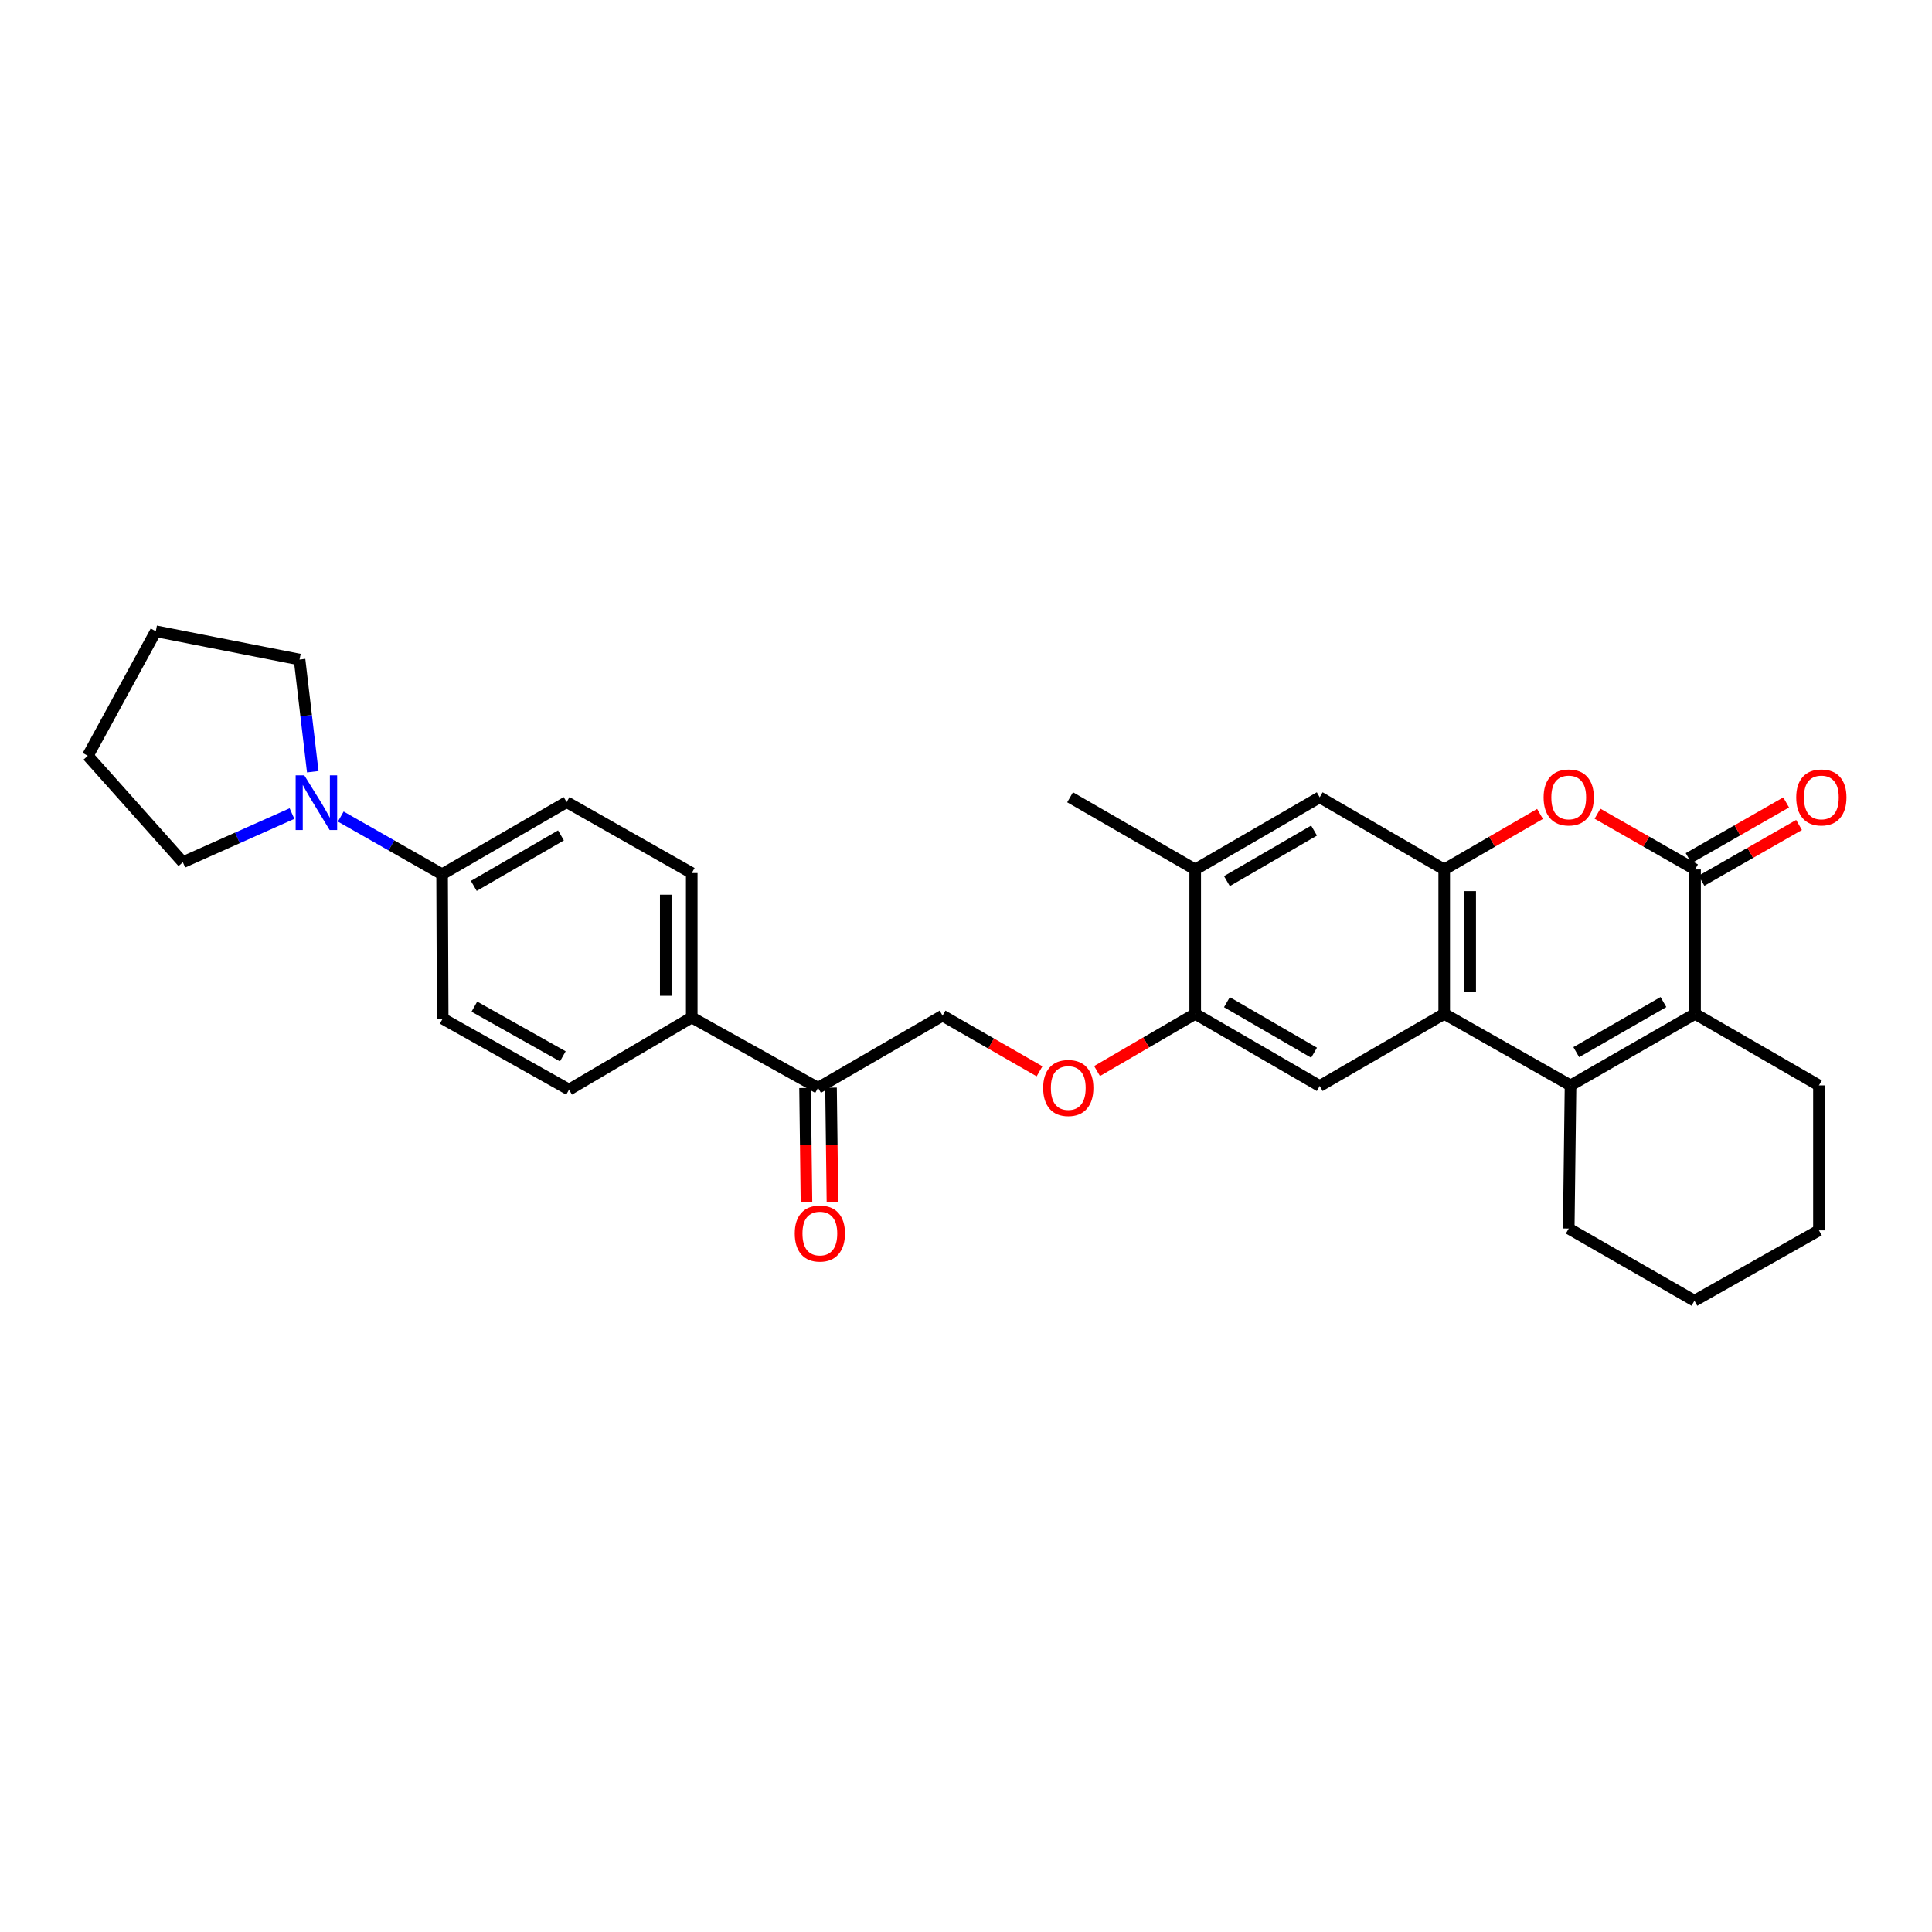 <?xml version='1.0' encoding='iso-8859-1'?>
<svg version='1.1' baseProfile='full'
              xmlns='http://www.w3.org/2000/svg'
                      xmlns:rdkit='http://www.rdkit.org/xml'
                      xmlns:xlink='http://www.w3.org/1999/xlink'
                  xml:space='preserve'
width='1000px' height='1000px' viewBox='0 0 1000 1000'>
<!-- END OF HEADER -->
<rect style='opacity:1.0;fill:#FFFFFF;stroke:none' width='1000' height='1000' x='0' y='0'> </rect>
<path class='bond-1' d='M 812.905,561.801 L 747.518,524.759' style='fill:none;fill-rule:evenodd;stroke:#000000;stroke-width:6px;stroke-linecap:butt;stroke-linejoin:miter;stroke-opacity:1' />
<path class='bond-2' d='M 812.905,561.801 L 877.357,524.759' style='fill:none;fill-rule:evenodd;stroke:#000000;stroke-width:6px;stroke-linecap:butt;stroke-linejoin:miter;stroke-opacity:1' />
<path class='bond-2' d='M 815.872,544.585 L 860.989,518.656' style='fill:none;fill-rule:evenodd;stroke:#000000;stroke-width:6px;stroke-linecap:butt;stroke-linejoin:miter;stroke-opacity:1' />
<path class='bond-21' d='M 812.905,561.801 L 811.971,635.899' style='fill:none;fill-rule:evenodd;stroke:#000000;stroke-width:6px;stroke-linecap:butt;stroke-linejoin:miter;stroke-opacity:1' />
<path class='bond-0' d='M 877.357,450.034 L 877.357,524.759' style='fill:none;fill-rule:evenodd;stroke:#000000;stroke-width:6px;stroke-linecap:butt;stroke-linejoin:miter;stroke-opacity:1' />
<path class='bond-4' d='M 877.357,450.034 L 852.105,435.604' style='fill:none;fill-rule:evenodd;stroke:#000000;stroke-width:6px;stroke-linecap:butt;stroke-linejoin:miter;stroke-opacity:1' />
<path class='bond-4' d='M 852.105,435.604 L 826.853,421.175' style='fill:none;fill-rule:evenodd;stroke:#FF0000;stroke-width:6px;stroke-linecap:butt;stroke-linejoin:miter;stroke-opacity:1' />
<path class='bond-13' d='M 880.694,455.871 L 905.939,441.443' style='fill:none;fill-rule:evenodd;stroke:#000000;stroke-width:6px;stroke-linecap:butt;stroke-linejoin:miter;stroke-opacity:1' />
<path class='bond-13' d='M 905.939,441.443 L 931.183,427.014' style='fill:none;fill-rule:evenodd;stroke:#FF0000;stroke-width:6px;stroke-linecap:butt;stroke-linejoin:miter;stroke-opacity:1' />
<path class='bond-13' d='M 874.021,444.196 L 899.266,429.767' style='fill:none;fill-rule:evenodd;stroke:#000000;stroke-width:6px;stroke-linecap:butt;stroke-linejoin:miter;stroke-opacity:1' />
<path class='bond-13' d='M 899.266,429.767 L 924.51,415.339' style='fill:none;fill-rule:evenodd;stroke:#FF0000;stroke-width:6px;stroke-linecap:butt;stroke-linejoin:miter;stroke-opacity:1' />
<path class='bond-3' d='M 747.518,524.759 L 747.518,450.034' style='fill:none;fill-rule:evenodd;stroke:#000000;stroke-width:6px;stroke-linecap:butt;stroke-linejoin:miter;stroke-opacity:1' />
<path class='bond-3' d='M 760.966,513.55 L 760.966,461.242' style='fill:none;fill-rule:evenodd;stroke:#000000;stroke-width:6px;stroke-linecap:butt;stroke-linejoin:miter;stroke-opacity:1' />
<path class='bond-5' d='M 747.518,524.759 L 683.08,562.107' style='fill:none;fill-rule:evenodd;stroke:#000000;stroke-width:6px;stroke-linecap:butt;stroke-linejoin:miter;stroke-opacity:1' />
<path class='bond-22' d='M 877.357,524.759 L 941.482,561.801' style='fill:none;fill-rule:evenodd;stroke:#000000;stroke-width:6px;stroke-linecap:butt;stroke-linejoin:miter;stroke-opacity:1' />
<path class='bond-8' d='M 747.518,450.034 L 683.08,412.671' style='fill:none;fill-rule:evenodd;stroke:#000000;stroke-width:6px;stroke-linecap:butt;stroke-linejoin:miter;stroke-opacity:1' />
<path class='bond-31' d='M 747.518,450.034 L 772.313,435.66' style='fill:none;fill-rule:evenodd;stroke:#000000;stroke-width:6px;stroke-linecap:butt;stroke-linejoin:miter;stroke-opacity:1' />
<path class='bond-31' d='M 772.313,435.66 L 797.108,421.286' style='fill:none;fill-rule:evenodd;stroke:#FF0000;stroke-width:6px;stroke-linecap:butt;stroke-linejoin:miter;stroke-opacity:1' />
<path class='bond-7' d='M 683.08,562.107 L 618.635,524.759' style='fill:none;fill-rule:evenodd;stroke:#000000;stroke-width:6px;stroke-linecap:butt;stroke-linejoin:miter;stroke-opacity:1' />
<path class='bond-7' d='M 680.156,544.87 L 635.044,518.726' style='fill:none;fill-rule:evenodd;stroke:#000000;stroke-width:6px;stroke-linecap:butt;stroke-linejoin:miter;stroke-opacity:1' />
<path class='bond-6' d='M 176.378,422.652 L 202.605,437.583' style='fill:none;fill-rule:evenodd;stroke:#0000FF;stroke-width:6px;stroke-linecap:butt;stroke-linejoin:miter;stroke-opacity:1' />
<path class='bond-6' d='M 202.605,437.583 L 228.832,452.514' style='fill:none;fill-rule:evenodd;stroke:#000000;stroke-width:6px;stroke-linecap:butt;stroke-linejoin:miter;stroke-opacity:1' />
<path class='bond-23' d='M 161.881,399.447 L 158.464,370.411' style='fill:none;fill-rule:evenodd;stroke:#0000FF;stroke-width:6px;stroke-linecap:butt;stroke-linejoin:miter;stroke-opacity:1' />
<path class='bond-23' d='M 158.464,370.411 L 155.048,341.374' style='fill:none;fill-rule:evenodd;stroke:#000000;stroke-width:6px;stroke-linecap:butt;stroke-linejoin:miter;stroke-opacity:1' />
<path class='bond-24' d='M 151.134,421.104 L 122.889,433.697' style='fill:none;fill-rule:evenodd;stroke:#0000FF;stroke-width:6px;stroke-linecap:butt;stroke-linejoin:miter;stroke-opacity:1' />
<path class='bond-24' d='M 122.889,433.697 L 94.644,446.291' style='fill:none;fill-rule:evenodd;stroke:#000000;stroke-width:6px;stroke-linecap:butt;stroke-linejoin:miter;stroke-opacity:1' />
<path class='bond-9' d='M 618.635,524.759 L 618.635,450.034' style='fill:none;fill-rule:evenodd;stroke:#000000;stroke-width:6px;stroke-linecap:butt;stroke-linejoin:miter;stroke-opacity:1' />
<path class='bond-12' d='M 618.635,524.759 L 593.235,539.562' style='fill:none;fill-rule:evenodd;stroke:#000000;stroke-width:6px;stroke-linecap:butt;stroke-linejoin:miter;stroke-opacity:1' />
<path class='bond-12' d='M 593.235,539.562 L 567.835,554.364' style='fill:none;fill-rule:evenodd;stroke:#FF0000;stroke-width:6px;stroke-linecap:butt;stroke-linejoin:miter;stroke-opacity:1' />
<path class='bond-32' d='M 683.08,412.671 L 618.635,450.034' style='fill:none;fill-rule:evenodd;stroke:#000000;stroke-width:6px;stroke-linecap:butt;stroke-linejoin:miter;stroke-opacity:1' />
<path class='bond-32' d='M 680.158,429.909 L 635.046,456.063' style='fill:none;fill-rule:evenodd;stroke:#000000;stroke-width:6px;stroke-linecap:butt;stroke-linejoin:miter;stroke-opacity:1' />
<path class='bond-25' d='M 618.635,450.034 L 553.875,412.671' style='fill:none;fill-rule:evenodd;stroke:#000000;stroke-width:6px;stroke-linecap:butt;stroke-linejoin:miter;stroke-opacity:1' />
<path class='bond-10' d='M 228.832,452.514 L 293.285,415.166' style='fill:none;fill-rule:evenodd;stroke:#000000;stroke-width:6px;stroke-linecap:butt;stroke-linejoin:miter;stroke-opacity:1' />
<path class='bond-10' d='M 245.242,458.547 L 290.359,432.404' style='fill:none;fill-rule:evenodd;stroke:#000000;stroke-width:6px;stroke-linecap:butt;stroke-linejoin:miter;stroke-opacity:1' />
<path class='bond-33' d='M 228.832,452.514 L 229.138,527.239' style='fill:none;fill-rule:evenodd;stroke:#000000;stroke-width:6px;stroke-linecap:butt;stroke-linejoin:miter;stroke-opacity:1' />
<path class='bond-11' d='M 423.416,563.048 L 487.868,525.686' style='fill:none;fill-rule:evenodd;stroke:#000000;stroke-width:6px;stroke-linecap:butt;stroke-linejoin:miter;stroke-opacity:1' />
<path class='bond-14' d='M 423.416,563.048 L 358.044,526.627' style='fill:none;fill-rule:evenodd;stroke:#000000;stroke-width:6px;stroke-linecap:butt;stroke-linejoin:miter;stroke-opacity:1' />
<path class='bond-16' d='M 416.692,563.132 L 417.062,592.703' style='fill:none;fill-rule:evenodd;stroke:#000000;stroke-width:6px;stroke-linecap:butt;stroke-linejoin:miter;stroke-opacity:1' />
<path class='bond-16' d='M 417.062,592.703 L 417.431,622.274' style='fill:none;fill-rule:evenodd;stroke:#FF0000;stroke-width:6px;stroke-linecap:butt;stroke-linejoin:miter;stroke-opacity:1' />
<path class='bond-16' d='M 430.139,562.964 L 430.509,592.535' style='fill:none;fill-rule:evenodd;stroke:#000000;stroke-width:6px;stroke-linecap:butt;stroke-linejoin:miter;stroke-opacity:1' />
<path class='bond-16' d='M 430.509,592.535 L 430.878,622.106' style='fill:none;fill-rule:evenodd;stroke:#FF0000;stroke-width:6px;stroke-linecap:butt;stroke-linejoin:miter;stroke-opacity:1' />
<path class='bond-15' d='M 538.058,554.506 L 512.963,540.096' style='fill:none;fill-rule:evenodd;stroke:#FF0000;stroke-width:6px;stroke-linecap:butt;stroke-linejoin:miter;stroke-opacity:1' />
<path class='bond-15' d='M 512.963,540.096 L 487.868,525.686' style='fill:none;fill-rule:evenodd;stroke:#000000;stroke-width:6px;stroke-linecap:butt;stroke-linejoin:miter;stroke-opacity:1' />
<path class='bond-19' d='M 358.044,526.627 L 294.532,563.99' style='fill:none;fill-rule:evenodd;stroke:#000000;stroke-width:6px;stroke-linecap:butt;stroke-linejoin:miter;stroke-opacity:1' />
<path class='bond-20' d='M 358.044,526.627 L 358.044,451.894' style='fill:none;fill-rule:evenodd;stroke:#000000;stroke-width:6px;stroke-linecap:butt;stroke-linejoin:miter;stroke-opacity:1' />
<path class='bond-20' d='M 344.596,515.417 L 344.596,463.104' style='fill:none;fill-rule:evenodd;stroke:#000000;stroke-width:6px;stroke-linecap:butt;stroke-linejoin:miter;stroke-opacity:1' />
<path class='bond-17' d='M 229.138,527.239 L 294.532,563.99' style='fill:none;fill-rule:evenodd;stroke:#000000;stroke-width:6px;stroke-linecap:butt;stroke-linejoin:miter;stroke-opacity:1' />
<path class='bond-17' d='M 245.536,521.029 L 291.312,546.754' style='fill:none;fill-rule:evenodd;stroke:#000000;stroke-width:6px;stroke-linecap:butt;stroke-linejoin:miter;stroke-opacity:1' />
<path class='bond-18' d='M 293.285,415.166 L 358.044,451.894' style='fill:none;fill-rule:evenodd;stroke:#000000;stroke-width:6px;stroke-linecap:butt;stroke-linejoin:miter;stroke-opacity:1' />
<path class='bond-26' d='M 811.971,635.899 L 877.036,673.261' style='fill:none;fill-rule:evenodd;stroke:#000000;stroke-width:6px;stroke-linecap:butt;stroke-linejoin:miter;stroke-opacity:1' />
<path class='bond-30' d='M 941.482,561.801 L 941.482,636.833' style='fill:none;fill-rule:evenodd;stroke:#000000;stroke-width:6px;stroke-linecap:butt;stroke-linejoin:miter;stroke-opacity:1' />
<path class='bond-29' d='M 155.048,341.374 L 80.643,326.739' style='fill:none;fill-rule:evenodd;stroke:#000000;stroke-width:6px;stroke-linecap:butt;stroke-linejoin:miter;stroke-opacity:1' />
<path class='bond-28' d='M 94.644,446.291 L 45.455,391.191' style='fill:none;fill-rule:evenodd;stroke:#000000;stroke-width:6px;stroke-linecap:butt;stroke-linejoin:miter;stroke-opacity:1' />
<path class='bond-27' d='M 877.036,673.261 L 941.482,636.833' style='fill:none;fill-rule:evenodd;stroke:#000000;stroke-width:6px;stroke-linecap:butt;stroke-linejoin:miter;stroke-opacity:1' />
<path class='bond-34' d='M 45.455,391.191 L 80.643,326.739' style='fill:none;fill-rule:evenodd;stroke:#000000;stroke-width:6px;stroke-linecap:butt;stroke-linejoin:miter;stroke-opacity:1' />
<path  class='atom-5' d='M 798.971 412.751
Q 798.971 405.951, 802.331 402.151
Q 805.691 398.351, 811.971 398.351
Q 818.251 398.351, 821.611 402.151
Q 824.971 405.951, 824.971 412.751
Q 824.971 419.631, 821.571 423.551
Q 818.171 427.431, 811.971 427.431
Q 805.731 427.431, 802.331 423.551
Q 798.971 419.671, 798.971 412.751
M 811.971 424.231
Q 816.291 424.231, 818.611 421.351
Q 820.971 418.431, 820.971 412.751
Q 820.971 407.191, 818.611 404.391
Q 816.291 401.551, 811.971 401.551
Q 807.651 401.551, 805.291 404.351
Q 802.971 407.151, 802.971 412.751
Q 802.971 418.471, 805.291 421.351
Q 807.651 424.231, 811.971 424.231
' fill='#FF0000'/>
<path  class='atom-7' d='M 157.506 401.312
L 166.786 416.312
Q 167.706 417.792, 169.186 420.472
Q 170.666 423.152, 170.746 423.312
L 170.746 401.312
L 174.506 401.312
L 174.506 429.632
L 170.626 429.632
L 160.666 413.232
Q 159.506 411.312, 158.266 409.112
Q 157.066 406.912, 156.706 406.232
L 156.706 429.632
L 153.026 429.632
L 153.026 401.312
L 157.506 401.312
' fill='#0000FF'/>
<path  class='atom-13' d='M 539.934 563.128
Q 539.934 556.328, 543.294 552.528
Q 546.654 548.728, 552.934 548.728
Q 559.214 548.728, 562.574 552.528
Q 565.934 556.328, 565.934 563.128
Q 565.934 570.008, 562.534 573.928
Q 559.134 577.808, 552.934 577.808
Q 546.694 577.808, 543.294 573.928
Q 539.934 570.048, 539.934 563.128
M 552.934 574.608
Q 557.254 574.608, 559.574 571.728
Q 561.934 568.808, 561.934 563.128
Q 561.934 557.568, 559.574 554.768
Q 557.254 551.928, 552.934 551.928
Q 548.614 551.928, 546.254 554.728
Q 543.934 557.528, 543.934 563.128
Q 543.934 568.848, 546.254 571.728
Q 548.614 574.608, 552.934 574.608
' fill='#FF0000'/>
<path  class='atom-14' d='M 929.729 412.751
Q 929.729 405.951, 933.089 402.151
Q 936.449 398.351, 942.729 398.351
Q 949.009 398.351, 952.369 402.151
Q 955.729 405.951, 955.729 412.751
Q 955.729 419.631, 952.329 423.551
Q 948.929 427.431, 942.729 427.431
Q 936.489 427.431, 933.089 423.551
Q 929.729 419.671, 929.729 412.751
M 942.729 424.231
Q 947.049 424.231, 949.369 421.351
Q 951.729 418.431, 951.729 412.751
Q 951.729 407.191, 949.369 404.391
Q 947.049 401.551, 942.729 401.551
Q 938.409 401.551, 936.049 404.351
Q 933.729 407.151, 933.729 412.751
Q 933.729 418.471, 936.049 421.351
Q 938.409 424.231, 942.729 424.231
' fill='#FF0000'/>
<path  class='atom-17' d='M 411.357 638.474
Q 411.357 631.674, 414.717 627.874
Q 418.077 624.074, 424.357 624.074
Q 430.637 624.074, 433.997 627.874
Q 437.357 631.674, 437.357 638.474
Q 437.357 645.354, 433.957 649.274
Q 430.557 653.154, 424.357 653.154
Q 418.117 653.154, 414.717 649.274
Q 411.357 645.394, 411.357 638.474
M 424.357 649.954
Q 428.677 649.954, 430.997 647.074
Q 433.357 644.154, 433.357 638.474
Q 433.357 632.914, 430.997 630.114
Q 428.677 627.274, 424.357 627.274
Q 420.037 627.274, 417.677 630.074
Q 415.357 632.874, 415.357 638.474
Q 415.357 644.194, 417.677 647.074
Q 420.037 649.954, 424.357 649.954
' fill='#FF0000'/>
</svg>
